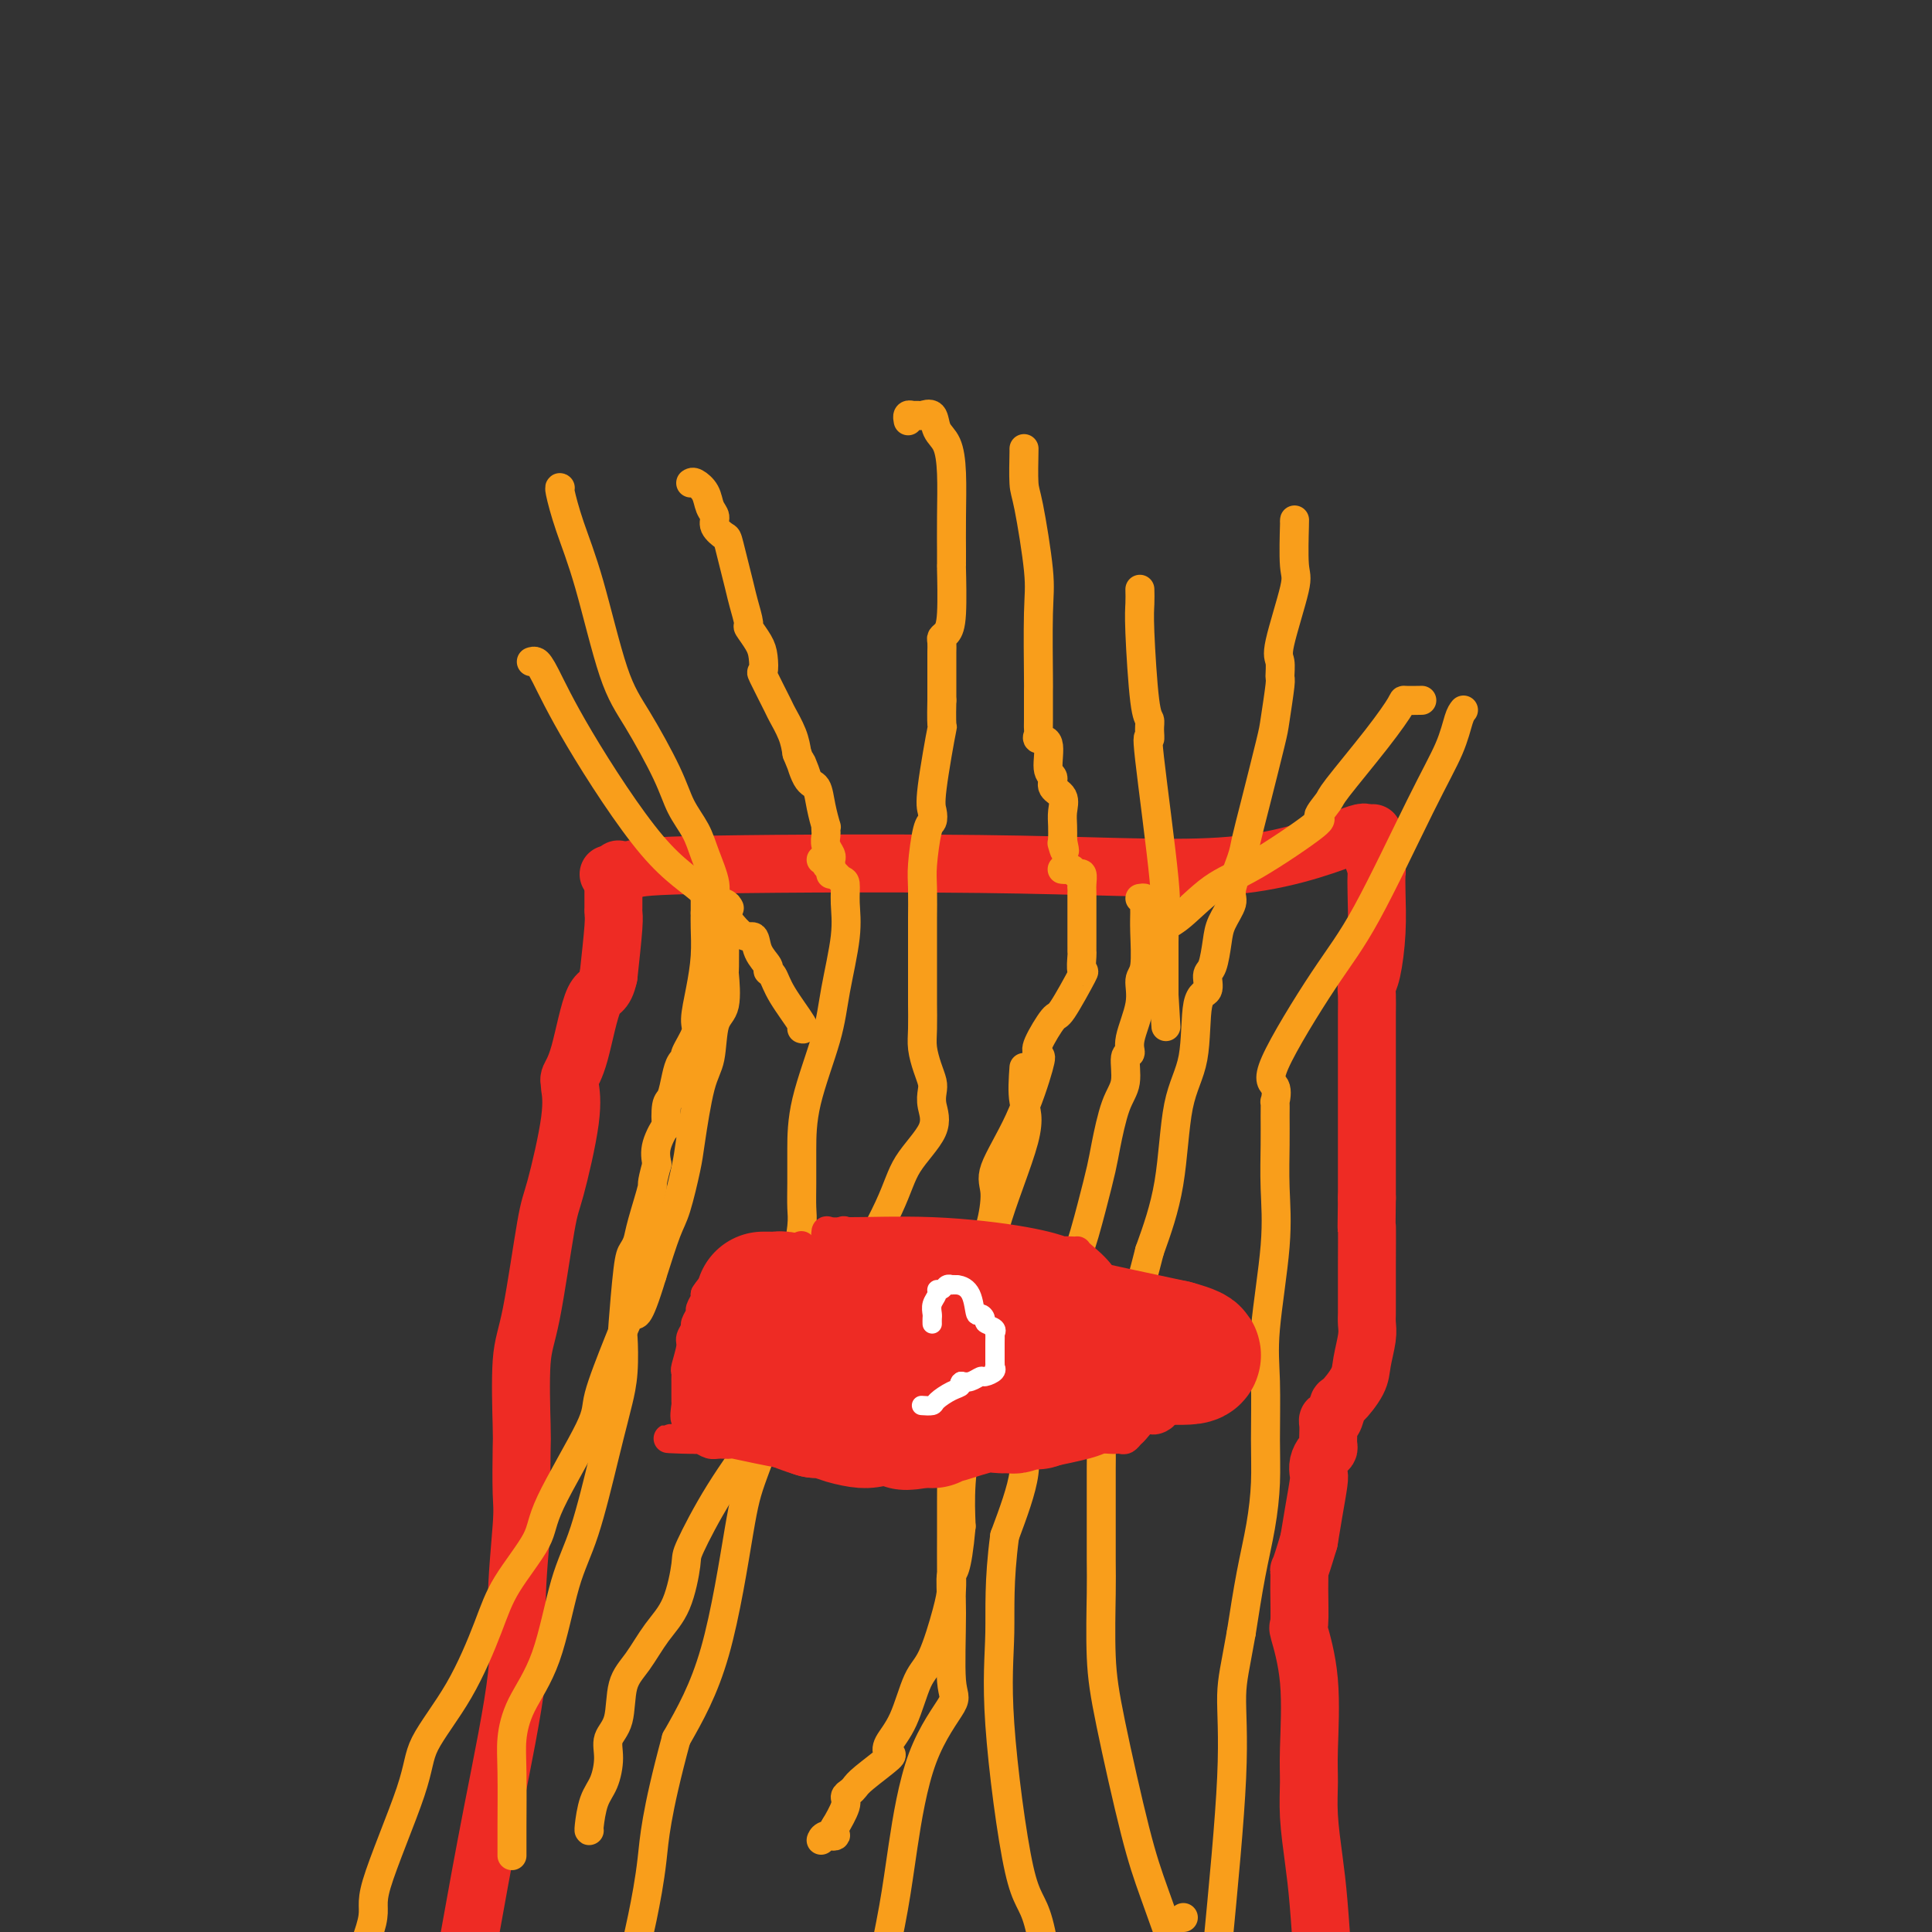 <svg viewBox='0 0 400 400' version='1.1' xmlns='http://www.w3.org/2000/svg' xmlns:xlink='http://www.w3.org/1999/xlink'><rect x="0" y="0" width="400" height="400" fill="#333333" stroke="none"/><g fill='none' stroke='#EE2B24' stroke-width='12' stroke-linecap='round' stroke-linejoin='round'><path d='M126,181c0.060,0.086 0.121,0.173 1,0c0.879,-0.173 2.577,-0.605 4,-1c1.423,-0.395 2.570,-0.754 17,-1c14.430,-0.246 42.143,-0.381 63,0c20.857,0.381 34.859,1.277 46,0c11.141,-1.277 19.423,-4.729 23,-6c3.577,-1.271 2.451,-0.363 2,0c-0.451,0.363 -0.225,0.182 0,0'/><path d='M282,173c4.036,-0.952 1.625,-0.333 1,0c-0.625,0.333 0.536,0.381 1,1c0.464,0.619 0.232,1.810 0,3'/><path d='M284,177c0.535,1.276 0.873,2.467 1,3c0.127,0.533 0.044,0.408 0,1c-0.044,0.592 -0.050,1.900 0,4c0.050,2.100 0.157,4.991 0,8c-0.157,3.009 -0.578,6.137 -1,8c-0.422,1.863 -0.845,2.460 -1,3c-0.155,0.540 -0.041,1.022 0,2c0.041,0.978 0.011,2.450 0,4c-0.011,1.550 -0.003,3.177 0,4c0.003,0.823 0.001,0.844 0,1c-0.001,0.156 -0.000,0.449 0,1c0.000,0.551 0.000,1.362 0,2c-0.000,0.638 -0.000,1.104 0,1c0.000,-0.104 0.000,-0.779 0,1c-0.000,1.779 -0.000,6.010 0,8c0.000,1.990 0.000,1.737 0,3c-0.000,1.263 -0.000,4.040 0,6c0.000,1.960 0.000,3.102 0,4c-0.000,0.898 -0.000,1.553 0,2c0.000,0.447 0.000,0.687 0,1c-0.000,0.313 -0.000,0.700 0,1c0.000,0.300 0.000,0.514 0,1c-0.000,0.486 -0.000,1.243 0,2'/><path d='M283,248c-0.155,11.917 -0.041,6.209 0,6c0.041,-0.209 0.011,5.081 0,8c-0.011,2.919 -0.003,3.467 0,4c0.003,0.533 0.002,1.050 0,2c-0.002,0.950 -0.004,2.333 0,3c0.004,0.667 0.014,0.617 0,1c-0.014,0.383 -0.053,1.200 0,2c0.053,0.800 0.197,1.584 0,3c-0.197,1.416 -0.735,3.463 -1,5c-0.265,1.537 -0.257,2.565 -1,4c-0.743,1.435 -2.238,3.276 -3,4c-0.762,0.724 -0.793,0.329 -1,1c-0.207,0.671 -0.592,2.407 -1,3c-0.408,0.593 -0.841,0.043 -1,0c-0.159,-0.043 -0.045,0.422 0,1c0.045,0.578 0.023,1.271 0,2c-0.023,0.729 -0.045,1.494 0,2c0.045,0.506 0.156,0.751 0,1c-0.156,0.249 -0.581,0.501 -1,1c-0.419,0.499 -0.833,1.244 -1,2c-0.167,0.756 -0.086,1.522 0,2c0.086,0.478 0.177,0.667 0,2c-0.177,1.333 -0.622,3.809 -1,6c-0.378,2.191 -0.689,4.095 -1,6'/><path d='M271,319c-2.307,7.727 -2.075,6.043 -2,6c0.075,-0.043 -0.008,1.555 0,4c0.008,2.445 0.108,5.737 0,7c-0.108,1.263 -0.422,0.497 0,2c0.422,1.503 1.580,5.274 2,10c0.420,4.726 0.101,10.406 0,14c-0.101,3.594 0.014,5.101 0,7c-0.014,1.899 -0.158,4.189 0,7c0.158,2.811 0.620,6.141 1,9c0.380,2.859 0.680,5.245 1,9c0.320,3.755 0.660,8.877 1,14'/><path d='M128,180c0.113,0.446 0.227,0.892 0,1c-0.227,0.108 -0.793,-0.123 -1,0c-0.207,0.123 -0.055,0.600 0,1c0.055,0.400 0.015,0.723 0,1c-0.015,0.277 -0.003,0.509 0,1c0.003,0.491 -0.002,1.242 0,2c0.002,0.758 0.011,1.523 0,2c-0.011,0.477 -0.041,0.667 0,1c0.041,0.333 0.155,0.809 0,3c-0.155,2.191 -0.577,6.095 -1,10'/><path d='M126,202c-0.840,3.945 -1.938,2.809 -3,5c-1.062,2.191 -2.086,7.711 -3,11c-0.914,3.289 -1.719,4.349 -2,5c-0.281,0.651 -0.038,0.895 0,1c0.038,0.105 -0.129,0.071 0,1c0.129,0.929 0.553,2.819 0,7c-0.553,4.181 -2.081,10.651 -3,14c-0.919,3.349 -1.227,3.576 -2,8c-0.773,4.424 -2.011,13.044 -3,18c-0.989,4.956 -1.728,6.247 -2,10c-0.272,3.753 -0.078,9.967 0,13c0.078,3.033 0.039,2.884 0,5c-0.039,2.116 -0.078,6.496 0,9c0.078,2.504 0.272,3.132 0,7c-0.272,3.868 -1.011,10.975 -1,16c0.011,5.025 0.772,7.968 0,15c-0.772,7.032 -3.078,18.152 -5,28c-1.922,9.848 -3.461,18.424 -5,27'/></g>
<g fill='none' stroke='#F99E1B' stroke-width='6' stroke-linecap='round' stroke-linejoin='round'><path d='M143,100c0.217,-0.149 0.435,-0.297 1,0c0.565,0.297 1.479,1.040 2,2c0.521,0.960 0.649,2.138 1,3c0.351,0.862 0.924,1.407 1,2c0.076,0.593 -0.345,1.234 0,2c0.345,0.766 1.456,1.656 2,2c0.544,0.344 0.522,0.142 1,2c0.478,1.858 1.455,5.775 2,8c0.545,2.225 0.657,2.758 1,4c0.343,1.242 0.916,3.192 1,4c0.084,0.808 -0.320,0.474 0,1c0.320,0.526 1.364,1.914 2,3c0.636,1.086 0.862,1.871 1,3c0.138,1.129 0.187,2.602 0,3c-0.187,0.398 -0.611,-0.277 0,1c0.611,1.277 2.257,4.507 3,6c0.743,1.493 0.585,1.248 1,2c0.415,0.752 1.404,2.501 2,4c0.596,1.499 0.798,2.750 1,4'/><path d='M165,156c3.599,8.954 1.595,3.339 1,2c-0.595,-1.339 0.219,1.598 1,3c0.781,1.402 1.530,1.269 2,2c0.470,0.731 0.662,2.328 1,4c0.338,1.672 0.822,3.421 1,4c0.178,0.579 0.052,-0.010 0,0c-0.052,0.010 -0.028,0.619 0,1c0.028,0.381 0.060,0.536 0,1c-0.060,0.464 -0.212,1.239 0,2c0.212,0.761 0.789,1.509 1,2c0.211,0.491 0.057,0.724 0,1c-0.057,0.276 -0.015,0.596 0,1c0.015,0.404 0.004,0.892 0,1c-0.004,0.108 -0.001,-0.163 0,0c0.001,0.163 0.000,0.761 0,1c-0.000,0.239 -0.000,0.120 0,0'/><path d='M212,93c0.014,-0.199 0.028,-0.397 0,1c-0.028,1.397 -0.099,4.390 0,6c0.099,1.610 0.366,1.837 1,5c0.634,3.163 1.634,9.261 2,13c0.366,3.739 0.098,5.120 0,9c-0.098,3.880 -0.026,10.258 0,13c0.026,2.742 0.005,1.849 0,3c-0.005,1.151 0.007,4.346 0,6c-0.007,1.654 -0.031,1.767 0,2c0.031,0.233 0.118,0.586 0,1c-0.118,0.414 -0.440,0.888 0,1c0.440,0.112 1.642,-0.136 2,1c0.358,1.136 -0.128,3.658 0,5c0.128,1.342 0.872,1.503 1,2c0.128,0.497 -0.358,1.329 0,2c0.358,0.671 1.560,1.180 2,2c0.440,0.820 0.119,1.952 0,3c-0.119,1.048 -0.034,2.014 0,3c0.034,0.986 0.017,1.993 0,3'/><path d='M220,174c0.778,3.644 0.222,1.756 0,1c-0.222,-0.756 -0.111,-0.378 0,0'/><path d='M268,108c0.024,-0.414 0.049,-0.828 0,1c-0.049,1.828 -0.171,5.898 0,8c0.171,2.102 0.635,2.235 0,5c-0.635,2.765 -2.370,8.162 -3,11c-0.630,2.838 -0.156,3.115 0,4c0.156,0.885 -0.006,2.376 0,3c0.006,0.624 0.180,0.380 0,2c-0.180,1.620 -0.715,5.105 -1,7c-0.285,1.895 -0.319,2.199 -1,5c-0.681,2.801 -2.009,8.100 -3,12c-0.991,3.900 -1.645,6.402 -2,8c-0.355,1.598 -0.410,2.291 -1,4c-0.590,1.709 -1.716,4.433 -2,6c-0.284,1.567 0.273,1.976 0,3c-0.273,1.024 -1.378,2.663 -2,4c-0.622,1.337 -0.762,2.370 -1,4c-0.238,1.630 -0.572,3.855 -1,5c-0.428,1.145 -0.948,1.210 -1,2c-0.052,0.790 0.364,2.306 0,3c-0.364,0.694 -1.506,0.567 -2,3c-0.494,2.433 -0.339,7.425 -1,11c-0.661,3.575 -2.140,5.732 -3,10c-0.860,4.268 -1.103,10.648 -2,16c-0.897,5.352 -2.449,9.676 -4,14'/><path d='M238,259c-4.917,19.315 -4.210,12.601 -4,11c0.210,-1.601 -0.077,1.911 -1,6c-0.923,4.089 -2.482,8.754 -3,11c-0.518,2.246 0.005,2.072 0,3c-0.005,0.928 -0.537,2.959 -1,4c-0.463,1.041 -0.856,1.093 -1,2c-0.144,0.907 -0.038,2.668 0,4c0.038,1.332 0.009,2.236 0,4c-0.009,1.764 0.001,4.390 0,8c-0.001,3.610 -0.013,8.206 0,11c0.013,2.794 0.049,3.787 0,7c-0.049,3.213 -0.184,8.645 0,13c0.184,4.355 0.689,7.631 2,14c1.311,6.369 3.430,15.830 5,22c1.570,6.170 2.591,9.049 4,13c1.409,3.951 3.204,8.976 5,14'/><path d='M245,397c0.000,0.000 0.000,0.000 0,0c0.000,0.000 0.000,0.000 0,0'/><path d='M220,180c-0.089,-0.009 -0.178,-0.018 0,0c0.178,0.018 0.622,0.064 1,0c0.378,-0.064 0.690,-0.238 1,0c0.310,0.238 0.619,0.887 1,1c0.381,0.113 0.834,-0.309 1,0c0.166,0.309 0.044,1.349 0,2c-0.044,0.651 -0.012,0.911 0,1c0.012,0.089 0.003,0.005 0,1c-0.003,0.995 -0.001,3.069 0,4c0.001,0.931 0.001,0.719 0,1c-0.001,0.281 -0.001,1.054 0,2c0.001,0.946 0.004,2.065 0,3c-0.004,0.935 -0.015,1.688 0,2c0.015,0.312 0.056,0.184 0,1c-0.056,0.816 -0.208,2.575 0,3c0.208,0.425 0.777,-0.486 0,1c-0.777,1.486 -2.899,5.367 -4,7c-1.101,1.633 -1.181,1.016 -2,2c-0.819,0.984 -2.377,3.567 -3,5c-0.623,1.433 -0.312,1.717 0,2'/><path d='M215,218c-1.435,2.874 -0.524,1.560 0,1c0.524,-0.560 0.660,-0.366 0,2c-0.660,2.366 -2.117,6.904 -4,11c-1.883,4.096 -4.193,7.750 -5,10c-0.807,2.250 -0.110,3.097 0,5c0.110,1.903 -0.367,4.863 -1,7c-0.633,2.137 -1.424,3.450 -2,5c-0.576,1.550 -0.938,3.336 -1,5c-0.062,1.664 0.176,3.205 0,5c-0.176,1.795 -0.765,3.842 -1,5c-0.235,1.158 -0.116,1.426 0,2c0.116,0.574 0.227,1.455 0,2c-0.227,0.545 -0.793,0.755 -1,1c-0.207,0.245 -0.054,0.524 0,1c0.054,0.476 0.011,1.149 0,2c-0.011,0.851 0.011,1.880 0,4c-0.011,2.120 -0.054,5.331 0,7c0.054,1.669 0.207,1.795 0,4c-0.207,2.205 -0.773,6.487 -1,10c-0.227,3.513 -0.113,6.256 0,9'/><path d='M199,316c-0.923,10.038 -1.730,9.132 -2,10c-0.270,0.868 -0.001,3.509 0,8c0.001,4.491 -0.264,10.833 0,14c0.264,3.167 1.057,3.158 0,5c-1.057,1.842 -3.964,5.535 -6,11c-2.036,5.465 -3.202,12.702 -4,18c-0.798,5.298 -1.228,8.657 -2,13c-0.772,4.343 -1.886,9.672 -3,15'/><path d='M170,178c0.439,-0.099 0.878,-0.197 1,0c0.122,0.197 -0.073,0.690 0,1c0.073,0.310 0.414,0.436 1,1c0.586,0.564 1.419,1.565 2,2c0.581,0.435 0.912,0.304 1,1c0.088,0.696 -0.068,2.220 0,4c0.068,1.780 0.358,3.818 0,7c-0.358,3.182 -1.364,7.508 -2,11c-0.636,3.492 -0.903,6.150 -2,10c-1.097,3.850 -3.025,8.894 -4,13c-0.975,4.106 -0.997,7.276 -1,10c-0.003,2.724 0.011,5.002 0,7c-0.011,1.998 -0.049,3.714 0,5c0.049,1.286 0.186,2.141 0,4c-0.186,1.859 -0.693,4.723 -1,7c-0.307,2.277 -0.412,3.968 -1,7c-0.588,3.032 -1.659,7.406 -2,11c-0.341,3.594 0.047,6.408 -1,11c-1.047,4.592 -3.528,10.963 -5,15c-1.472,4.037 -1.935,5.741 -3,12c-1.065,6.259 -2.733,17.074 -5,25c-2.267,7.926 -5.134,12.963 -8,18'/><path d='M140,360c-4.286,15.881 -4.500,20.583 -5,25c-0.500,4.417 -1.286,8.548 -2,12c-0.714,3.452 -1.357,6.226 -2,9'/><path d='M146,189c0.868,0.116 1.735,0.231 2,0c0.265,-0.231 -0.073,-0.810 0,-1c0.073,-0.190 0.555,0.007 1,0c0.445,-0.007 0.851,-0.217 1,0c0.149,0.217 0.042,0.863 0,1c-0.042,0.137 -0.018,-0.235 0,2c0.018,2.235 0.031,7.077 0,9c-0.031,1.923 -0.105,0.927 0,2c0.105,1.073 0.389,4.216 0,6c-0.389,1.784 -1.451,2.209 -2,4c-0.549,1.791 -0.584,4.948 -1,7c-0.416,2.052 -1.213,2.999 -2,6c-0.787,3.001 -1.565,8.055 -2,11c-0.435,2.945 -0.529,3.779 -1,6c-0.471,2.221 -1.319,5.829 -2,8c-0.681,2.171 -1.195,2.906 -2,5c-0.805,2.094 -1.903,5.547 -3,9'/><path d='M135,264c-3.110,10.275 -3.384,7.963 -4,8c-0.616,0.037 -1.575,2.424 -3,6c-1.425,3.576 -3.316,8.341 -4,11c-0.684,2.659 -0.162,3.212 -2,7c-1.838,3.788 -6.035,10.812 -8,15c-1.965,4.188 -1.697,5.539 -3,8c-1.303,2.461 -4.178,6.031 -6,9c-1.822,2.969 -2.592,5.338 -4,9c-1.408,3.662 -3.455,8.616 -6,13c-2.545,4.384 -5.588,8.197 -7,11c-1.412,2.803 -1.193,4.597 -3,10c-1.807,5.403 -5.640,14.416 -7,19c-1.360,4.584 -0.246,4.738 -1,8c-0.754,3.262 -3.377,9.631 -6,16'/><path d='M151,188c-0.183,-0.360 -0.366,-0.721 -1,-1c-0.634,-0.279 -1.721,-0.478 -2,-1c-0.279,-0.522 0.248,-1.368 0,-3c-0.248,-1.632 -1.272,-4.048 -2,-6c-0.728,-1.952 -1.159,-3.438 -2,-5c-0.841,-1.562 -2.093,-3.201 -3,-5c-0.907,-1.799 -1.468,-3.759 -3,-7c-1.532,-3.241 -4.036,-7.762 -6,-11c-1.964,-3.238 -3.388,-5.193 -5,-10c-1.612,-4.807 -3.413,-12.465 -5,-18c-1.587,-5.535 -2.962,-8.948 -4,-12c-1.038,-3.052 -1.741,-5.745 -2,-7c-0.259,-1.255 -0.074,-1.073 0,-1c0.074,0.073 0.037,0.036 0,0'/><path d='M303,147c-0.303,0.372 -0.605,0.745 -1,2c-0.395,1.255 -0.882,3.394 -2,6c-1.118,2.606 -2.866,5.680 -6,12c-3.134,6.320 -7.652,15.887 -11,22c-3.348,6.113 -5.524,8.771 -9,14c-3.476,5.229 -8.252,13.030 -10,17c-1.748,3.970 -0.468,4.109 0,5c0.468,0.891 0.125,2.534 0,3c-0.125,0.466 -0.031,-0.245 0,0c0.031,0.245 0.001,1.445 0,3c-0.001,1.555 0.028,3.466 0,6c-0.028,2.534 -0.113,5.690 0,9c0.113,3.310 0.423,6.773 0,12c-0.423,5.227 -1.580,12.218 -2,17c-0.420,4.782 -0.104,7.355 0,11c0.104,3.645 -0.002,8.364 0,12c0.002,3.636 0.114,6.191 0,9c-0.114,2.809 -0.454,5.872 -1,9c-0.546,3.128 -1.299,6.322 -2,10c-0.701,3.678 -1.351,7.839 -2,12'/><path d='M257,338c-1.262,7.155 -1.917,9.542 -2,13c-0.083,3.458 0.405,7.988 0,17c-0.405,9.012 -1.702,22.506 -3,36'/><path d='M188,87c0.023,0.114 0.047,0.227 0,0c-0.047,-0.227 -0.163,-0.795 0,-1c0.163,-0.205 0.606,-0.045 1,0c0.394,0.045 0.739,-0.023 1,0c0.261,0.023 0.438,0.137 1,0c0.562,-0.137 1.510,-0.525 2,0c0.490,0.525 0.524,1.964 1,3c0.476,1.036 1.396,1.668 2,3c0.604,1.332 0.894,3.364 1,6c0.106,2.636 0.028,5.875 0,9c-0.028,3.125 -0.007,6.135 0,7c0.007,0.865 -0.001,-0.417 0,0c0.001,0.417 0.011,2.532 0,3c-0.011,0.468 -0.041,-0.710 0,1c0.041,1.710 0.155,6.308 0,9c-0.155,2.692 -0.577,3.479 -1,4c-0.423,0.521 -0.845,0.775 -1,1c-0.155,0.225 -0.041,0.421 0,1c0.041,0.579 0.011,1.540 0,2c-0.011,0.460 -0.003,0.417 0,2c0.003,1.583 0.002,4.791 0,8'/><path d='M195,145c-0.189,7.975 0.339,4.411 0,6c-0.339,1.589 -1.545,8.329 -2,12c-0.455,3.671 -0.160,4.271 0,5c0.160,0.729 0.187,1.587 0,2c-0.187,0.413 -0.586,0.381 -1,2c-0.414,1.619 -0.843,4.889 -1,7c-0.157,2.111 -0.042,3.063 0,5c0.042,1.937 0.011,4.861 0,6c-0.011,1.139 -0.004,0.495 0,3c0.004,2.505 0.004,8.158 0,11c-0.004,2.842 -0.011,2.873 0,4c0.011,1.127 0.042,3.351 0,5c-0.042,1.649 -0.156,2.723 0,4c0.156,1.277 0.582,2.758 1,4c0.418,1.242 0.827,2.245 1,3c0.173,0.755 0.108,1.263 0,2c-0.108,0.737 -0.261,1.703 0,3c0.261,1.297 0.936,2.925 0,5c-0.936,2.075 -3.484,4.597 -5,7c-1.516,2.403 -2.001,4.687 -4,9c-1.999,4.313 -5.514,10.656 -8,15c-2.486,4.344 -3.945,6.690 -6,10c-2.055,3.310 -4.707,7.583 -6,10c-1.293,2.417 -1.227,2.976 -2,4c-0.773,1.024 -2.387,2.512 -4,4'/><path d='M158,293c-5.824,10.336 -2.886,6.676 -3,7c-0.114,0.324 -3.282,4.633 -6,9c-2.718,4.367 -4.985,8.793 -6,11c-1.015,2.207 -0.776,2.194 -1,4c-0.224,1.806 -0.909,5.432 -2,8c-1.091,2.568 -2.587,4.080 -4,6c-1.413,1.920 -2.742,4.248 -4,6c-1.258,1.752 -2.444,2.927 -3,5c-0.556,2.073 -0.481,5.045 -1,7c-0.519,1.955 -1.631,2.892 -2,4c-0.369,1.108 0.006,2.388 0,4c-0.006,1.612 -0.394,3.556 -1,5c-0.606,1.444 -1.430,2.387 -2,4c-0.570,1.613 -0.884,3.896 -1,5c-0.116,1.104 -0.033,1.030 0,1c0.033,-0.030 0.017,-0.015 0,0'/><path d='M236,186c0.423,-0.071 0.847,-0.142 1,0c0.153,0.142 0.037,0.497 0,1c-0.037,0.503 0.006,1.152 0,2c-0.006,0.848 -0.062,1.893 0,4c0.062,2.107 0.242,5.276 0,7c-0.242,1.724 -0.906,2.003 -1,3c-0.094,0.997 0.383,2.714 0,5c-0.383,2.286 -1.625,5.142 -2,7c-0.375,1.858 0.117,2.717 0,3c-0.117,0.283 -0.843,-0.009 -1,1c-0.157,1.009 0.254,3.321 0,5c-0.254,1.679 -1.173,2.725 -2,5c-0.827,2.275 -1.561,5.779 -2,8c-0.439,2.221 -0.583,3.158 -1,5c-0.417,1.842 -1.107,4.587 -2,8c-0.893,3.413 -1.989,7.492 -3,10c-1.011,2.508 -1.939,3.445 -3,6c-1.061,2.555 -2.257,6.729 -3,9c-0.743,2.271 -1.034,2.640 -2,6c-0.966,3.360 -2.606,9.712 -3,14c-0.394,4.288 0.459,6.511 0,10c-0.459,3.489 -2.229,8.245 -4,13'/><path d='M208,318c-1.258,9.562 -0.903,14.965 -1,20c-0.097,5.035 -0.644,9.700 0,19c0.644,9.300 2.481,23.235 4,30c1.519,6.765 2.720,6.362 4,11c1.280,4.638 2.640,14.319 4,24'/><path d='M146,186c0.000,0.325 0.001,0.650 0,1c-0.001,0.350 -0.003,0.724 0,1c0.003,0.276 0.011,0.455 0,1c-0.011,0.545 -0.039,1.456 0,3c0.039,1.544 0.146,3.720 0,6c-0.146,2.280 -0.546,4.663 -1,7c-0.454,2.337 -0.962,4.628 -1,6c-0.038,1.372 0.393,1.825 0,3c-0.393,1.175 -1.611,3.071 -2,4c-0.389,0.929 0.050,0.889 0,1c-0.050,0.111 -0.588,0.371 -1,1c-0.412,0.629 -0.697,1.626 -1,3c-0.303,1.374 -0.625,3.126 -1,4c-0.375,0.874 -0.805,0.869 -1,2c-0.195,1.131 -0.155,3.396 0,4c0.155,0.604 0.426,-0.453 0,0c-0.426,0.453 -1.550,2.415 -2,4c-0.450,1.585 -0.225,2.792 0,4'/><path d='M136,241c-1.355,4.942 -0.744,3.798 -1,5c-0.256,1.202 -1.379,4.751 -2,7c-0.621,2.249 -0.741,3.200 -1,4c-0.259,0.800 -0.657,1.451 -1,2c-0.343,0.549 -0.631,0.997 -1,4c-0.369,3.003 -0.819,8.563 -1,11c-0.181,2.437 -0.091,1.752 0,3c0.091,1.248 0.184,4.428 0,7c-0.184,2.572 -0.646,4.535 -1,6c-0.354,1.465 -0.599,2.433 -1,4c-0.401,1.567 -0.958,3.733 -2,8c-1.042,4.267 -2.570,10.636 -4,15c-1.430,4.364 -2.761,6.723 -4,11c-1.239,4.277 -2.384,10.473 -4,15c-1.616,4.527 -3.701,7.384 -5,10c-1.299,2.616 -1.812,4.990 -2,7c-0.188,2.010 -0.050,3.656 0,7c0.050,3.344 0.013,8.385 0,11c-0.013,2.615 -0.004,2.804 0,3c0.004,0.196 0.001,0.399 0,1c-0.001,0.601 -0.000,1.600 0,2c0.000,0.400 0.000,0.200 0,0'/><path d='M212,221c-0.176,2.527 -0.353,5.054 0,7c0.353,1.946 1.234,3.310 0,8c-1.234,4.690 -4.583,12.706 -6,18c-1.417,5.294 -0.901,7.868 -2,12c-1.099,4.132 -3.811,9.823 -5,14c-1.189,4.177 -0.854,6.841 -1,9c-0.146,2.159 -0.771,3.813 -1,5c-0.229,1.187 -0.061,1.906 0,5c0.061,3.094 0.015,8.563 0,12c-0.015,3.437 0.001,4.843 0,7c-0.001,2.157 -0.020,5.066 0,7c0.020,1.934 0.078,2.894 0,4c-0.078,1.106 -0.291,2.358 -1,5c-0.709,2.642 -1.914,6.673 -3,9c-1.086,2.327 -2.052,2.949 -3,5c-0.948,2.051 -1.879,5.529 -3,8c-1.121,2.471 -2.433,3.933 -3,5c-0.567,1.067 -0.389,1.739 0,2c0.389,0.261 0.990,0.111 0,1c-0.990,0.889 -3.570,2.816 -5,4c-1.430,1.184 -1.711,1.624 -2,2c-0.289,0.376 -0.586,0.686 -1,1c-0.414,0.314 -0.946,0.630 -1,1c-0.054,0.370 0.370,0.792 0,2c-0.370,1.208 -1.534,3.202 -2,4c-0.466,0.798 -0.233,0.399 0,0'/><path d='M173,378c-1.596,2.635 -0.088,2.222 0,2c0.088,-0.222 -1.246,-0.252 -2,0c-0.754,0.252 -0.930,0.786 -1,1c-0.070,0.214 -0.035,0.107 0,0'/><path d='M236,122c0.022,0.984 0.044,1.967 0,3c-0.044,1.033 -0.155,2.115 0,6c0.155,3.885 0.574,10.574 1,14c0.426,3.426 0.857,3.590 1,4c0.143,0.410 -0.004,1.067 0,2c0.004,0.933 0.159,2.141 0,2c-0.159,-0.141 -0.631,-1.631 0,4c0.631,5.631 2.365,18.385 3,25c0.635,6.615 0.170,7.093 0,8c-0.170,0.907 -0.046,2.243 0,3c0.046,0.757 0.012,0.935 0,2c-0.012,1.065 -0.004,3.019 0,5c0.004,1.981 0.002,3.991 0,6'/><path d='M241,206c0.774,12.940 0.208,3.292 0,0c-0.208,-3.292 -0.060,-0.226 0,1c0.060,1.226 0.030,0.613 0,0'/><path d='M294,145c0.333,-0.006 0.667,-0.012 0,0c-0.667,0.012 -2.334,0.042 -3,0c-0.666,-0.042 -0.331,-0.158 -1,1c-0.669,1.158 -2.341,3.589 -5,7c-2.659,3.411 -6.305,7.802 -8,10c-1.695,2.198 -1.437,2.202 -2,3c-0.563,0.798 -1.945,2.388 -2,3c-0.055,0.612 1.219,0.244 -1,2c-2.219,1.756 -7.929,5.635 -12,8c-4.071,2.365 -6.501,3.216 -9,5c-2.499,1.784 -5.066,4.499 -7,6c-1.934,1.501 -3.237,1.786 -4,3c-0.763,1.214 -0.988,3.356 -1,4c-0.012,0.644 0.189,-0.211 0,0c-0.189,0.211 -0.768,1.489 -1,2c-0.232,0.511 -0.116,0.256 0,0'/><path d='M110,137c0.307,-0.107 0.614,-0.214 1,0c0.386,0.214 0.851,0.749 2,3c1.149,2.251 2.980,6.219 7,13c4.020,6.781 10.228,16.375 15,22c4.772,5.625 8.110,7.279 11,10c2.890,2.721 5.334,6.508 7,8c1.666,1.492 2.554,0.688 3,1c0.446,0.312 0.449,1.739 1,3c0.551,1.261 1.651,2.356 2,3c0.349,0.644 -0.054,0.838 0,1c0.054,0.162 0.564,0.292 1,1c0.436,0.708 0.797,1.994 2,4c1.203,2.006 3.247,4.732 4,6c0.753,1.268 0.215,1.076 0,1c-0.215,-0.076 -0.108,-0.038 0,0'/></g>
<g fill='none' stroke='#EE2B24' stroke-width='6' stroke-linecap='round' stroke-linejoin='round'><path d='M171,258c0.012,-0.196 0.024,-0.393 0,-1c-0.024,-0.607 -0.083,-1.625 0,-2c0.083,-0.375 0.310,-0.107 1,0c0.690,0.107 1.845,0.054 3,0'/><path d='M175,255c0.087,-0.440 -1.695,-0.041 1,0c2.695,0.041 9.867,-0.276 17,0c7.133,0.276 14.227,1.146 19,2c4.773,0.854 7.226,1.693 8,2c0.774,0.307 -0.132,0.083 0,0c0.132,-0.083 1.302,-0.026 2,0c0.698,0.026 0.923,0.019 1,0c0.077,-0.019 0.007,-0.050 0,0c-0.007,0.050 0.051,0.182 1,1c0.949,0.818 2.791,2.322 4,4c1.209,1.678 1.787,3.529 2,4c0.213,0.471 0.061,-0.437 1,0c0.939,0.437 2.970,2.218 5,4'/><path d='M236,272c2.267,2.711 1.434,2.987 1,3c-0.434,0.013 -0.470,-0.237 0,1c0.470,1.237 1.446,3.960 2,5c0.554,1.040 0.684,0.396 1,1c0.316,0.604 0.817,2.456 1,3c0.183,0.544 0.049,-0.219 0,0c-0.049,0.219 -0.014,1.421 0,2c0.014,0.579 0.005,0.536 0,1c-0.005,0.464 -0.007,1.435 0,2c0.007,0.565 0.024,0.724 0,1c-0.024,0.276 -0.090,0.669 0,1c0.090,0.331 0.337,0.599 0,1c-0.337,0.401 -1.256,0.934 -2,1c-0.744,0.066 -1.313,-0.336 -2,0c-0.687,0.336 -1.494,1.411 -2,2c-0.506,0.589 -0.712,0.694 -1,1c-0.288,0.306 -0.658,0.813 -1,1c-0.342,0.187 -0.656,0.052 -1,0c-0.344,-0.052 -0.716,-0.022 -1,0c-0.284,0.022 -0.478,0.037 -1,0c-0.522,-0.037 -1.371,-0.125 -2,0c-0.629,0.125 -1.037,0.464 -3,1c-1.963,0.536 -5.482,1.268 -9,2'/><path d='M216,301c-7.195,1.083 -13.684,0.290 -16,0c-2.316,-0.290 -0.459,-0.078 -1,0c-0.541,0.078 -3.479,0.021 -5,0c-1.521,-0.021 -1.626,-0.006 -3,0c-1.374,0.006 -4.017,0.001 -6,0c-1.983,-0.001 -3.305,-0.000 -4,0c-0.695,0.000 -0.762,0.000 -1,0c-0.238,-0.000 -0.646,-0.000 -1,0c-0.354,0.000 -0.653,0.000 -1,0c-0.347,-0.000 -0.740,-0.001 -1,0c-0.260,0.001 -0.386,0.002 -1,0c-0.614,-0.002 -1.714,-0.008 -3,0c-1.286,0.008 -2.756,0.030 -4,0c-1.244,-0.030 -2.262,-0.114 -3,0c-0.738,0.114 -1.194,0.424 -4,0c-2.806,-0.424 -7.960,-1.581 -10,-2c-2.040,-0.419 -0.967,-0.098 -1,0c-0.033,0.098 -1.174,-0.025 -2,0c-0.826,0.025 -1.338,0.199 -2,0c-0.662,-0.199 -1.475,-0.771 -2,-1c-0.525,-0.229 -0.763,-0.114 -1,0'/><path d='M144,298c-11.139,-0.413 -2.986,0.054 0,0c2.986,-0.054 0.804,-0.630 0,-1c-0.804,-0.370 -0.230,-0.534 0,-1c0.230,-0.466 0.115,-1.233 0,-2'/><path d='M144,294c-0.453,-0.454 -1.585,0.411 -2,0c-0.415,-0.411 -0.111,-2.099 0,-3c0.111,-0.901 0.030,-1.015 0,-1c-0.030,0.015 -0.008,0.159 0,0c0.008,-0.159 0.002,-0.620 0,-1c-0.002,-0.380 -0.000,-0.680 0,-1c0.000,-0.320 -0.001,-0.660 0,-1c0.001,-0.340 0.004,-0.679 0,-1c-0.004,-0.321 -0.016,-0.624 0,-1c0.016,-0.376 0.061,-0.826 0,-1c-0.061,-0.174 -0.228,-0.073 0,-1c0.228,-0.927 0.850,-2.882 1,-4c0.150,-1.118 -0.171,-1.398 0,-2c0.171,-0.602 0.834,-1.527 1,-2c0.166,-0.473 -0.165,-0.494 0,-1c0.165,-0.506 0.828,-1.496 1,-2c0.172,-0.504 -0.146,-0.520 0,-1c0.146,-0.480 0.756,-1.423 1,-2c0.244,-0.577 0.122,-0.789 0,-1'/><path d='M146,268c2.218,-3.697 5.764,-4.440 7,-5c1.236,-0.560 0.163,-0.938 0,-1c-0.163,-0.062 0.585,0.193 1,0c0.415,-0.193 0.496,-0.835 1,-1c0.504,-0.165 1.431,0.148 2,0c0.569,-0.148 0.780,-0.758 1,-1c0.220,-0.242 0.448,-0.116 1,0c0.552,0.116 1.426,0.224 2,0c0.574,-0.224 0.847,-0.778 1,-1c0.153,-0.222 0.185,-0.111 1,0c0.815,0.111 2.412,0.222 3,0c0.588,-0.222 0.168,-0.778 0,-1c-0.168,-0.222 -0.084,-0.111 0,0'/></g>
<g fill='none' stroke='#EE2B24' stroke-width='28' stroke-linecap='round' stroke-linejoin='round'><path d='M158,269c0.751,-0.006 1.501,-0.012 2,0c0.499,0.012 0.746,0.042 1,0c0.254,-0.042 0.516,-0.155 1,0c0.484,0.155 1.190,0.577 2,1c0.810,0.423 1.724,0.845 2,1c0.276,0.155 -0.087,0.041 0,0c0.087,-0.041 0.625,-0.011 1,0c0.375,0.011 0.587,0.003 1,0c0.413,-0.003 1.028,-0.001 2,0c0.972,0.001 2.300,0.000 3,0c0.700,-0.000 0.771,-0.000 1,0c0.229,0.000 0.614,0.000 1,0'/><path d='M175,271c3.096,0.067 2.336,-0.766 2,-1c-0.336,-0.234 -0.247,0.129 2,0c2.247,-0.129 6.652,-0.752 9,-1c2.348,-0.248 2.637,-0.122 3,0c0.363,0.122 0.798,0.239 1,0c0.202,-0.239 0.170,-0.834 5,0c4.830,0.834 14.523,3.095 23,5c8.477,1.905 15.739,3.452 23,5'/><path d='M243,279c7.378,2.000 2.822,2.000 1,2c-1.822,0.000 -0.911,0.000 0,0'/><path d='M233,281c-0.016,0.014 -0.031,0.027 0,0c0.031,-0.027 0.109,-0.095 0,0c-0.109,0.095 -0.405,0.351 -1,1c-0.595,0.649 -1.488,1.690 -2,2c-0.512,0.310 -0.643,-0.109 -1,0c-0.357,0.109 -0.941,0.748 -1,1c-0.059,0.252 0.408,0.118 0,0c-0.408,-0.118 -1.689,-0.220 -2,0c-0.311,0.220 0.348,0.763 0,1c-0.348,0.237 -1.704,0.168 -2,0c-0.296,-0.168 0.467,-0.437 0,0c-0.467,0.437 -2.164,1.579 -3,2c-0.836,0.421 -0.810,0.120 -1,0c-0.190,-0.120 -0.595,-0.060 -1,0'/><path d='M219,288c-2.511,0.961 -1.790,-0.136 -2,0c-0.210,0.136 -1.352,1.504 -2,2c-0.648,0.496 -0.803,0.119 -1,0c-0.197,-0.119 -0.436,0.021 -1,0c-0.564,-0.021 -1.452,-0.204 -2,0c-0.548,0.204 -0.757,0.794 -1,1c-0.243,0.206 -0.520,0.027 -1,0c-0.480,-0.027 -1.165,0.097 -2,0c-0.835,-0.097 -1.822,-0.414 -4,0c-2.178,0.414 -5.549,1.561 -7,2c-1.451,0.439 -0.983,0.170 -1,0c-0.017,-0.170 -0.520,-0.241 -1,0c-0.480,0.241 -0.937,0.796 -1,1c-0.063,0.204 0.268,0.058 0,0c-0.268,-0.058 -1.134,-0.029 -2,0'/><path d='M191,294c-5.022,0.933 -3.578,0.267 -3,0c0.578,-0.267 0.289,-0.133 0,0'/><path d='M180,294c-0.444,0.083 -0.888,0.166 -2,0c-1.112,-0.166 -2.892,-0.580 -4,-1c-1.108,-0.420 -1.544,-0.844 -2,-1c-0.456,-0.156 -0.930,-0.042 -1,0c-0.070,0.042 0.266,0.012 0,0c-0.266,-0.012 -1.133,-0.006 -2,0'/><path d='M169,292c-3.817,-1.146 -7.860,-3.012 -10,-4c-2.140,-0.988 -2.378,-1.100 -3,-1c-0.622,0.100 -1.629,0.412 -2,0c-0.371,-0.412 -0.106,-1.546 0,-2c0.106,-0.454 0.053,-0.227 0,0'/></g>
<g fill='none' stroke='#FFFFFF' stroke-width='4' stroke-linecap='round' stroke-linejoin='round'><path d='M193,274c0.002,0.095 0.005,0.191 0,0c-0.005,-0.191 -0.016,-0.668 0,-1c0.016,-0.332 0.060,-0.519 0,-1c-0.060,-0.481 -0.224,-1.257 0,-2c0.224,-0.743 0.834,-1.453 1,-2c0.166,-0.547 -0.114,-0.931 0,-1c0.114,-0.069 0.622,0.178 1,0c0.378,-0.178 0.627,-0.780 1,-1c0.373,-0.220 0.870,-0.059 1,0c0.130,0.059 -0.106,0.017 0,0c0.106,-0.017 0.553,-0.008 1,0'/><path d='M198,266c1.249,0.052 2.371,0.682 3,2c0.629,1.318 0.765,3.322 1,4c0.235,0.678 0.571,0.028 1,0c0.429,-0.028 0.952,0.565 1,1c0.048,0.435 -0.379,0.712 0,1c0.379,0.288 1.566,0.588 2,1c0.434,0.412 0.116,0.936 0,1c-0.116,0.064 -0.031,-0.334 0,0c0.031,0.334 0.008,1.399 0,2c-0.008,0.601 -0.002,0.739 0,1c0.002,0.261 0.000,0.643 0,1c-0.000,0.357 0.002,0.687 0,1c-0.002,0.313 -0.007,0.610 0,1c0.007,0.390 0.028,0.874 0,1c-0.028,0.126 -0.104,-0.106 0,0c0.104,0.106 0.390,0.551 0,1c-0.390,0.449 -1.455,0.904 -2,1c-0.545,0.096 -0.570,-0.166 -1,0c-0.430,0.166 -1.266,0.762 -2,1c-0.734,0.238 -1.367,0.119 -2,0'/><path d='M199,286c-0.699,0.349 0.054,0.720 0,1c-0.054,0.280 -0.915,0.467 -2,1c-1.085,0.533 -2.394,1.411 -3,2c-0.606,0.589 -0.509,0.889 -1,1c-0.491,0.111 -1.569,0.032 -2,0c-0.431,-0.032 -0.216,-0.016 0,0'/></g>
</svg>
